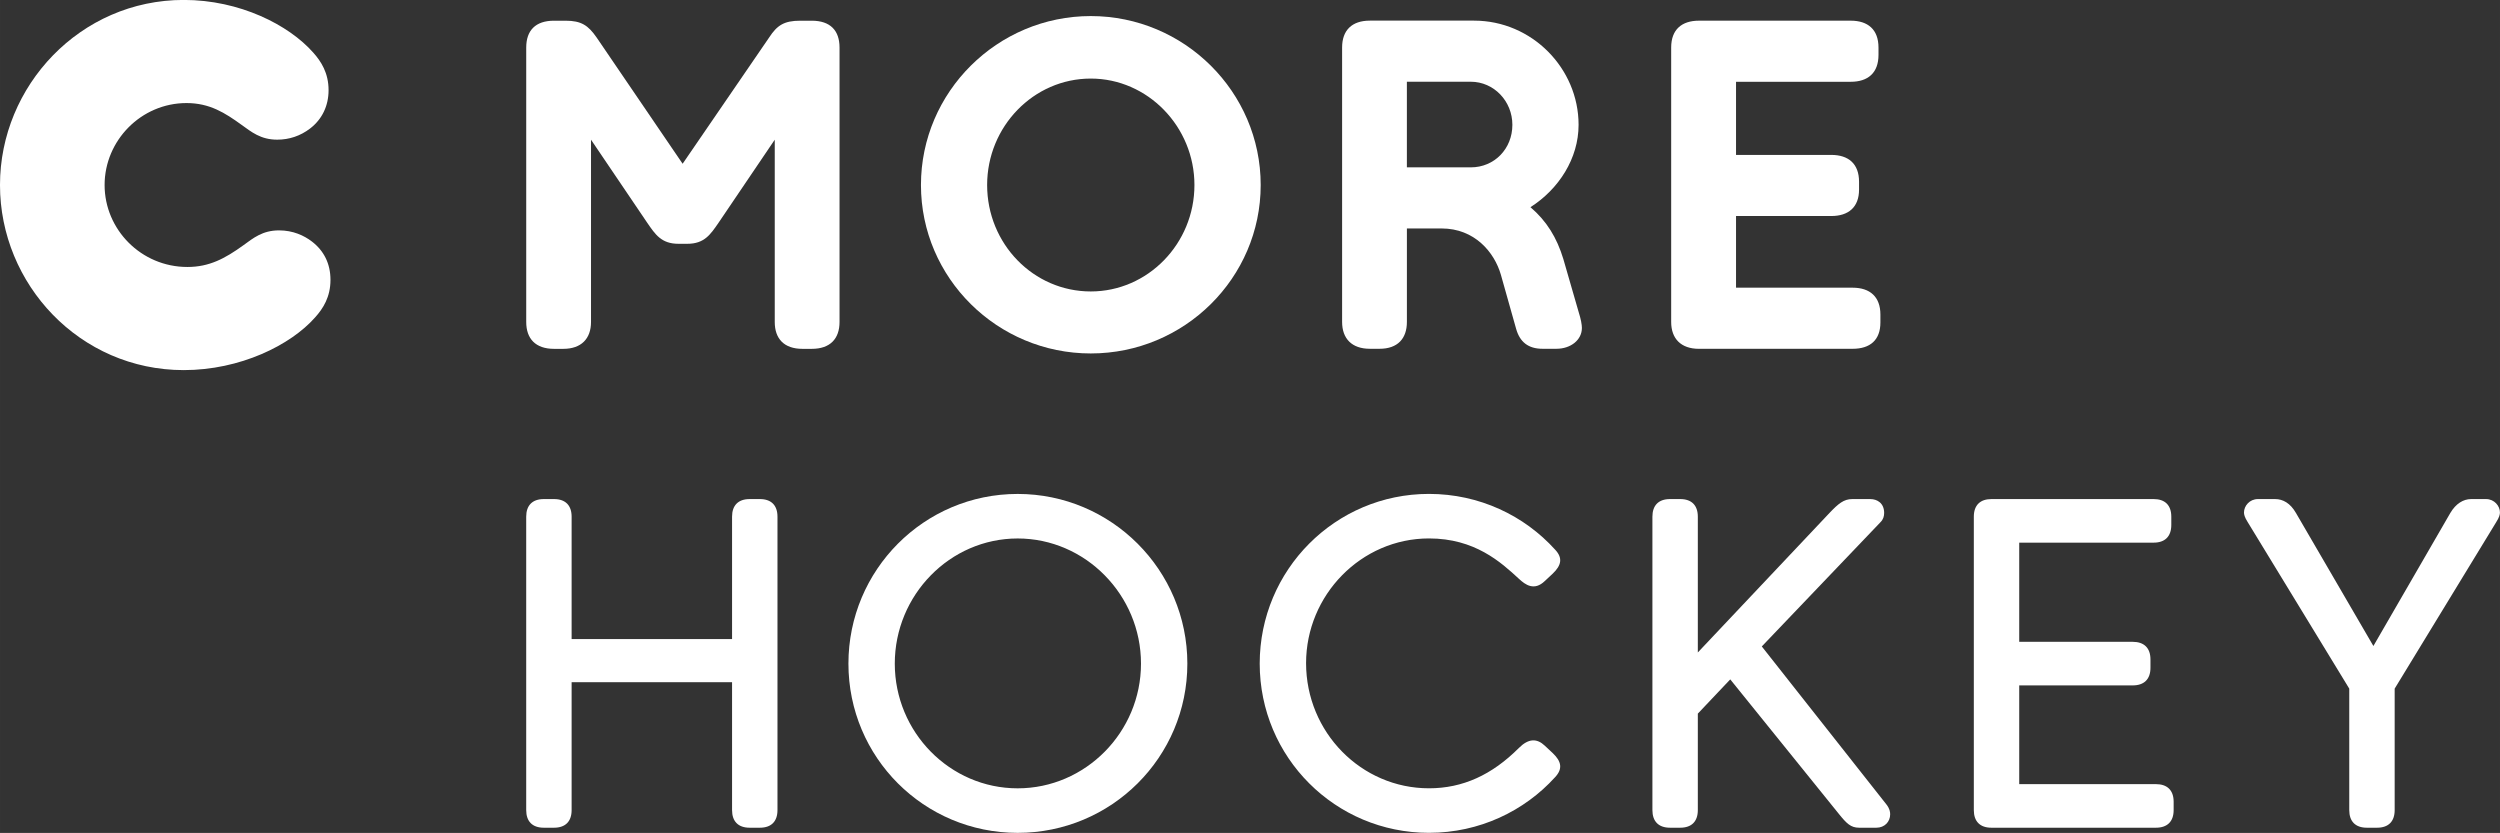 <svg width="600" height="199.91" version="1.1" viewBox="0 0 158.75 52.893" xmlns="http://www.w3.org/2000/svg">
 <rect x="0" y="0" width="158.75" height="52.893" fill="#333333" stroke="none"/>
 <g transform="translate(-7.324 -122.39)" fill="#fff">
  <path d="m13.966 134.14c0 2.823 2.32 5.203 5.259 5.203 1.383 0 2.38-0.531 3.559-1.383 0.615-0.443 1.202-0.941 2.259-0.941 0.885 0 1.589 0.326 2.087 0.708 0.764 0.587 1.179 1.407 1.179 2.436 0 1.09-0.47 1.821-0.974 2.38-1.556 1.766-4.761 3.349-8.343 3.349-6.615 0-11.669-5.464-11.669-11.753 0-6.289 5.087-11.753 11.669-11.753 3.554 0 6.671 1.584 8.227 3.349 0.498 0.559 0.969 1.29 0.969 2.38 0 0.997-0.41 1.849-1.174 2.436-0.615 0.471-1.323 0.708-2.087 0.708-1.057 0-1.644-0.498-2.264-0.941-1.057-0.764-2.026-1.383-3.494-1.383-2.884 0-5.203 2.38-5.203 5.203"/>
  <path d="m94.309 123.7c-1.146 0-1.761 0.62-1.761 1.705v17.427c0 1.057 0.615 1.705 1.761 1.705h0.62c1.146 0 1.733-0.648 1.733-1.705v-5.935h2.204c2.087 0 3.349 1.5 3.764 2.939l0.969 3.438c0.233 0.825 0.764 1.263 1.673 1.263h0.885c0.908 0 1.617-0.559 1.617-1.323 0-0.205-0.061-0.559-0.21-1.025l-0.969-3.354c-0.41-1.351-1.057-2.409-2.087-3.289 1.794-1.146 3.056-3.088 3.056-5.231 0-3.587-2.967-6.615-6.638-6.615zm2.352 3.88h4.058c1.467 0 2.641 1.235 2.641 2.735 0 1.528-1.146 2.702-2.641 2.702h-4.058z"/>
  <path d="m76.589 123.41c-5.935 0-10.784 4.821-10.784 10.728 0 5.907 4.849 10.696 10.784 10.696 5.939 0 10.789-4.789 10.789-10.696 0-5.907-4.849-10.728-10.789-10.728zm0 3.969c3.615 0 6.582 3.055 6.582 6.759 0 3.731-2.967 6.759-6.582 6.759-3.643 0-6.582-3.028-6.582-6.759 0-3.703 2.94-6.759 6.582-6.759z"/>
  <path d="m115.21 144.54c-1.146 0-1.766-0.648-1.766-1.705v-17.427c0-1.146 0.675-1.705 1.766-1.705h9.638c1.085 0 1.761 0.559 1.761 1.705v0.47c0 1.146-0.675 1.705-1.761 1.705h-7.286v4.644h6.051c1.085 0 1.761 0.559 1.761 1.705v0.498c0 1.118-0.675 1.677-1.761 1.677h-6.051v4.551h7.402c1.118 0 1.766 0.592 1.766 1.705v0.503c0 1.113-0.648 1.672-1.766 1.672z"/>
  <path d="m52.962 136.52c-0.526 0.764-0.908 1.351-1.998 1.351h-0.554c-1.09 0-1.472-0.587-1.998-1.351l-3.559-5.259v11.576c0 1.057-0.615 1.705-1.761 1.705h-0.587c-1.179 0-1.766-0.648-1.766-1.705v-17.427c0-1.085 0.587-1.705 1.766-1.705h0.731c1.002 0 1.439 0.298 1.97 1.062l5.464 8.022 5.497-8.022c0.498-0.764 0.941-1.062 1.97-1.062h0.731c1.179 0 1.766 0.62 1.766 1.705v17.427c0 1.057-0.587 1.705-1.766 1.705h-0.587c-1.174 0-1.761-0.648-1.761-1.705v-11.576z"/>
  <path d="m54.928 174.95c-0.736 0-1.118-0.41-1.118-1.118v-8.124h-10.188v8.124c0 0.708-0.382 1.118-1.118 1.118h-0.648c-0.736 0-1.118-0.41-1.118-1.118v-18.633c0-0.708 0.382-1.118 1.118-1.118h0.648c0.736 0 1.118 0.41 1.118 1.118v7.77h10.188v-7.77c0-0.708 0.382-1.118 1.118-1.118h0.648c0.736 0 1.118 0.41 1.118 1.118v18.633c0 0.708-0.382 1.118-1.118 1.118z"/>
  <path d="m79.777 164.53c0-4.356-3.531-7.947-7.831-7.947-4.3 0-7.803 3.592-7.803 7.947 0 4.356 3.503 7.919 7.803 7.919 4.3 0 7.831-3.564 7.831-7.919m-7.831 10.747c-5.949 0-10.747-4.798-10.747-10.747 0-5.944 4.798-10.775 10.747-10.775 5.949 0 10.775 4.831 10.775 10.775 0 5.949-4.826 10.747-10.775 10.747"/>
  <path d="m90.26 164.5c0 4.388 3.503 7.947 7.803 7.947 2.147 0 4.002-0.852 5.711-2.562 0.615-0.615 1.146-0.615 1.644-0.144l0.503 0.47c0.559 0.531 0.647 1.002 0.149 1.533-1.947 2.147-4.803 3.531-8.008 3.531-5.949 0-10.747-4.798-10.747-10.747 0-5.944 4.798-10.775 10.747-10.775 3.205 0 6.061 1.383 8.008 3.536 0.498 0.526 0.41 0.997-0.149 1.528l-0.503 0.47c-0.675 0.647-1.234 0.238-1.644-0.144-1.151-1.062-2.8-2.562-5.711-2.562-4.3 0-7.803 3.592-7.803 7.919"/>
  <path d="m125.38 174.95c-0.531 0-0.797-0.266-1.295-0.885l-6.89-8.534-2.059 2.175v6.126c0 0.708-0.382 1.118-1.118 1.118h-0.648c-0.736 0-1.118-0.41-1.118-1.118v-18.633c0-0.708 0.382-1.118 1.118-1.118h0.648c0.736 0 1.118 0.41 1.118 1.118v8.623l8.362-8.86c0.559-0.587 0.908-0.88 1.439-0.88h1.151c0.443 0 0.88 0.261 0.88 0.88 0 0.205-0.056 0.415-0.233 0.587l-7.537 7.891 7.919 10.039c0.205 0.266 0.233 0.47 0.233 0.62 0 0.47-0.349 0.852-0.88 0.852z"/>
  <path d="m133.78 174.95c-0.736 0-1.118-0.41-1.118-1.118v-18.633c0-0.736 0.41-1.118 1.118-1.118h10.304c0.708 0 1.118 0.382 1.118 1.118v0.526c0 0.736-0.41 1.123-1.118 1.123h-8.539v6.298h7.211c0.708 0 1.123 0.382 1.123 1.118v0.531c0 0.736-0.415 1.118-1.123 1.118h-7.211v6.27h8.683c0.708 0 1.123 0.382 1.123 1.118v0.531c0 0.736-0.415 1.118-1.123 1.118z"/>
  <path d="m157.62 174.95c-0.736 0-1.118-0.41-1.118-1.118v-7.714l-6.447-10.57c-0.205-0.321-0.238-0.498-0.238-0.615 0-0.415 0.354-0.852 0.885-0.852h1.09c0.498 0 0.969 0.261 1.323 0.88l4.919 8.45 4.887-8.45c0.349-0.587 0.82-0.88 1.323-0.88h0.941c0.531 0 0.885 0.438 0.885 0.852 0 0.116-0.033 0.293-0.238 0.615l-6.447 10.57v7.714c0 0.708-0.382 1.118-1.118 1.118z"/>
 </g>
</svg>
